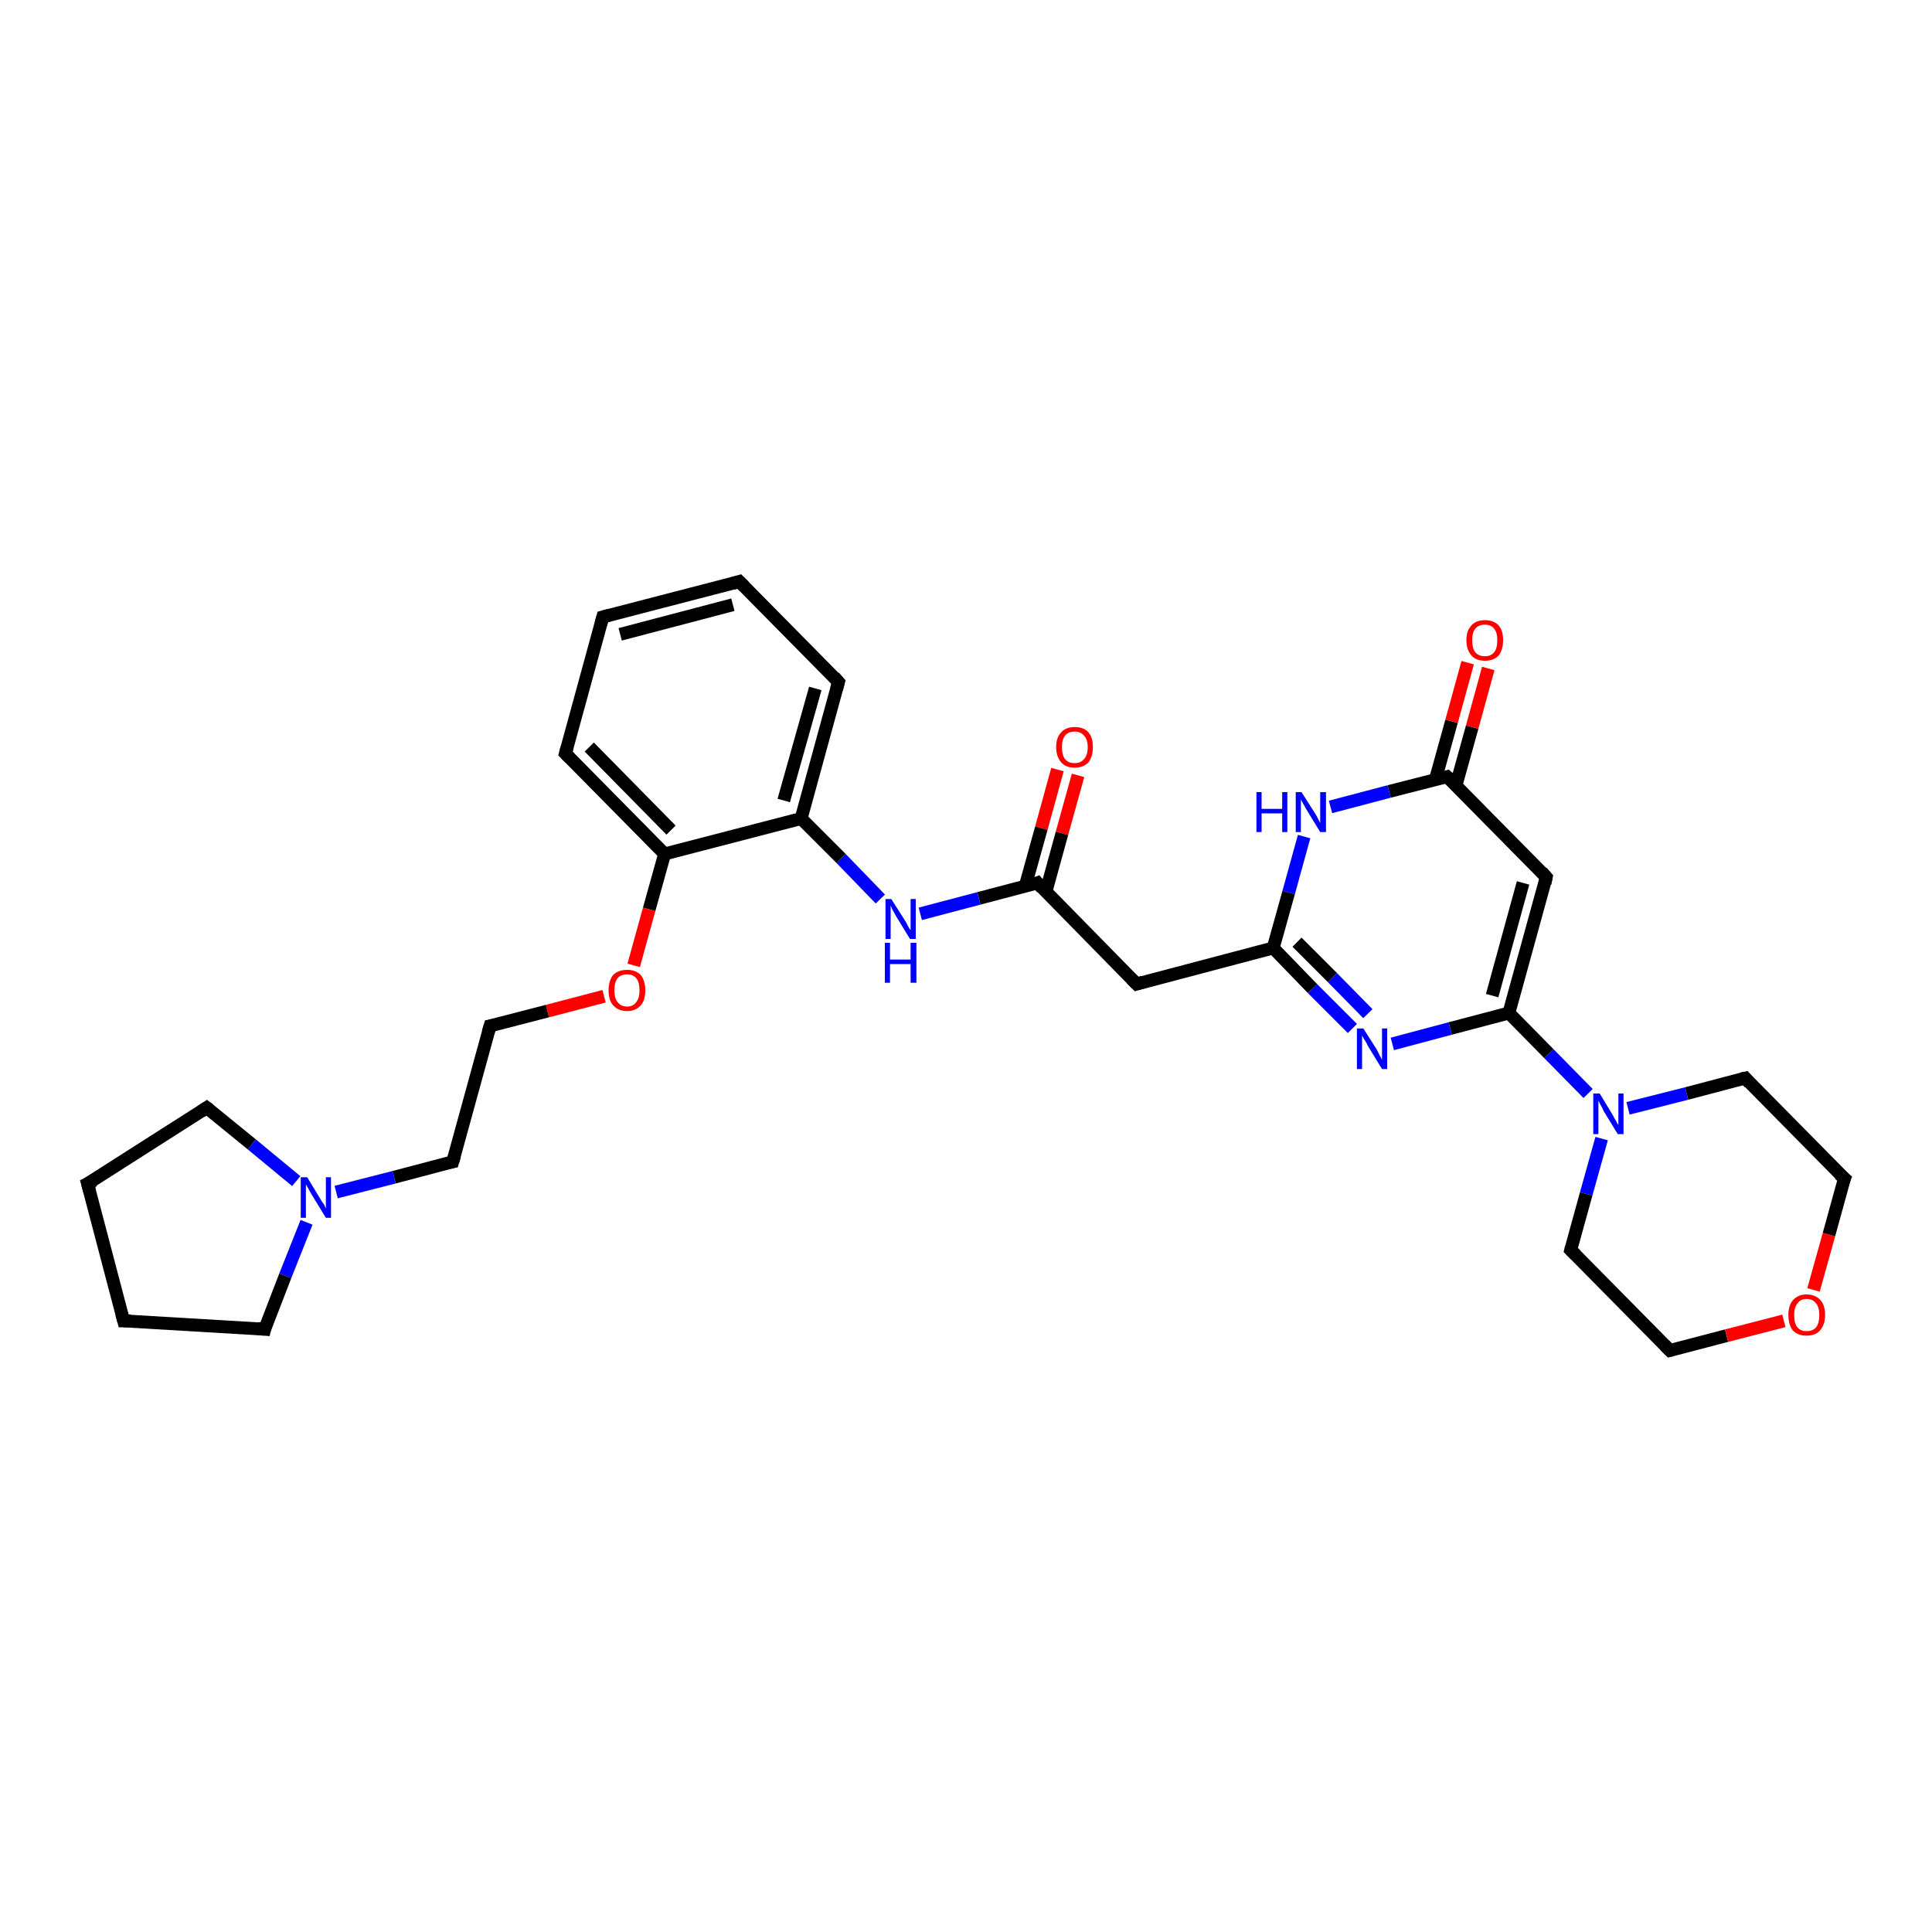 <?xml version='1.0' encoding='iso-8859-1'?>
<svg version='1.1' baseProfile='full'
              xmlns='http://www.w3.org/2000/svg'
                      xmlns:rdkit='http://www.rdkit.org/xml'
                      xmlns:xlink='http://www.w3.org/1999/xlink'
                  xml:space='preserve'
width='300px' height='300px' viewBox='0 0 300 300'>
<!-- END OF HEADER -->
<rect style='opacity:1.0;fill:#FFFFFF;stroke:none' width='300.0' height='300.0' x='0.0' y='0.0'> </rect>
<path class='bond-0 atom-0 atom-1' d='M 167.4,120.4 L 164.9,129.4' style='fill:none;fill-rule:evenodd;stroke:#FF0000;stroke-width:2.0px;stroke-linecap:butt;stroke-linejoin:miter;stroke-opacity:1' />
<path class='bond-0 atom-0 atom-1' d='M 164.9,129.4 L 162.4,138.5' style='fill:none;fill-rule:evenodd;stroke:#000000;stroke-width:2.0px;stroke-linecap:butt;stroke-linejoin:miter;stroke-opacity:1' />
<path class='bond-0 atom-0 atom-1' d='M 164.2,119.5 L 161.7,128.6' style='fill:none;fill-rule:evenodd;stroke:#FF0000;stroke-width:2.0px;stroke-linecap:butt;stroke-linejoin:miter;stroke-opacity:1' />
<path class='bond-0 atom-0 atom-1' d='M 161.7,128.6 L 159.2,137.6' style='fill:none;fill-rule:evenodd;stroke:#000000;stroke-width:2.0px;stroke-linecap:butt;stroke-linejoin:miter;stroke-opacity:1' />
<path class='bond-1 atom-1 atom-2' d='M 161.1,137.1 L 176.5,152.8' style='fill:none;fill-rule:evenodd;stroke:#000000;stroke-width:2.0px;stroke-linecap:butt;stroke-linejoin:miter;stroke-opacity:1' />
<path class='bond-2 atom-2 atom-3' d='M 176.5,152.8 L 197.7,147.2' style='fill:none;fill-rule:evenodd;stroke:#000000;stroke-width:2.0px;stroke-linecap:butt;stroke-linejoin:miter;stroke-opacity:1' />
<path class='bond-3 atom-3 atom-4' d='M 197.7,147.2 L 203.8,153.5' style='fill:none;fill-rule:evenodd;stroke:#000000;stroke-width:2.0px;stroke-linecap:butt;stroke-linejoin:miter;stroke-opacity:1' />
<path class='bond-3 atom-3 atom-4' d='M 203.8,153.5 L 210.0,159.7' style='fill:none;fill-rule:evenodd;stroke:#0000FF;stroke-width:2.0px;stroke-linecap:butt;stroke-linejoin:miter;stroke-opacity:1' />
<path class='bond-3 atom-3 atom-4' d='M 201.4,146.3 L 206.9,151.8' style='fill:none;fill-rule:evenodd;stroke:#000000;stroke-width:2.0px;stroke-linecap:butt;stroke-linejoin:miter;stroke-opacity:1' />
<path class='bond-3 atom-3 atom-4' d='M 206.9,151.8 L 212.4,157.4' style='fill:none;fill-rule:evenodd;stroke:#0000FF;stroke-width:2.0px;stroke-linecap:butt;stroke-linejoin:miter;stroke-opacity:1' />
<path class='bond-4 atom-4 atom-5' d='M 216.2,162.1 L 225.2,159.7' style='fill:none;fill-rule:evenodd;stroke:#0000FF;stroke-width:2.0px;stroke-linecap:butt;stroke-linejoin:miter;stroke-opacity:1' />
<path class='bond-4 atom-4 atom-5' d='M 225.2,159.7 L 234.3,157.3' style='fill:none;fill-rule:evenodd;stroke:#000000;stroke-width:2.0px;stroke-linecap:butt;stroke-linejoin:miter;stroke-opacity:1' />
<path class='bond-5 atom-5 atom-6' d='M 234.3,157.3 L 240.1,136.2' style='fill:none;fill-rule:evenodd;stroke:#000000;stroke-width:2.0px;stroke-linecap:butt;stroke-linejoin:miter;stroke-opacity:1' />
<path class='bond-5 atom-5 atom-6' d='M 231.7,154.6 L 236.5,137.1' style='fill:none;fill-rule:evenodd;stroke:#000000;stroke-width:2.0px;stroke-linecap:butt;stroke-linejoin:miter;stroke-opacity:1' />
<path class='bond-6 atom-6 atom-7' d='M 240.1,136.2 L 224.7,120.6' style='fill:none;fill-rule:evenodd;stroke:#000000;stroke-width:2.0px;stroke-linecap:butt;stroke-linejoin:miter;stroke-opacity:1' />
<path class='bond-7 atom-7 atom-8' d='M 226.1,121.9 L 228.6,112.9' style='fill:none;fill-rule:evenodd;stroke:#000000;stroke-width:2.0px;stroke-linecap:butt;stroke-linejoin:miter;stroke-opacity:1' />
<path class='bond-7 atom-7 atom-8' d='M 228.6,112.9 L 231.1,103.8' style='fill:none;fill-rule:evenodd;stroke:#FF0000;stroke-width:2.0px;stroke-linecap:butt;stroke-linejoin:miter;stroke-opacity:1' />
<path class='bond-7 atom-7 atom-8' d='M 222.9,121.0 L 225.4,112.0' style='fill:none;fill-rule:evenodd;stroke:#000000;stroke-width:2.0px;stroke-linecap:butt;stroke-linejoin:miter;stroke-opacity:1' />
<path class='bond-7 atom-7 atom-8' d='M 225.4,112.0 L 227.9,102.9' style='fill:none;fill-rule:evenodd;stroke:#FF0000;stroke-width:2.0px;stroke-linecap:butt;stroke-linejoin:miter;stroke-opacity:1' />
<path class='bond-8 atom-7 atom-9' d='M 224.7,120.6 L 215.7,122.9' style='fill:none;fill-rule:evenodd;stroke:#000000;stroke-width:2.0px;stroke-linecap:butt;stroke-linejoin:miter;stroke-opacity:1' />
<path class='bond-8 atom-7 atom-9' d='M 215.7,122.9 L 206.6,125.3' style='fill:none;fill-rule:evenodd;stroke:#0000FF;stroke-width:2.0px;stroke-linecap:butt;stroke-linejoin:miter;stroke-opacity:1' />
<path class='bond-9 atom-5 atom-10' d='M 234.3,157.3 L 240.5,163.6' style='fill:none;fill-rule:evenodd;stroke:#000000;stroke-width:2.0px;stroke-linecap:butt;stroke-linejoin:miter;stroke-opacity:1' />
<path class='bond-9 atom-5 atom-10' d='M 240.5,163.6 L 246.6,169.8' style='fill:none;fill-rule:evenodd;stroke:#0000FF;stroke-width:2.0px;stroke-linecap:butt;stroke-linejoin:miter;stroke-opacity:1' />
<path class='bond-10 atom-10 atom-11' d='M 248.7,176.8 L 246.3,185.4' style='fill:none;fill-rule:evenodd;stroke:#0000FF;stroke-width:2.0px;stroke-linecap:butt;stroke-linejoin:miter;stroke-opacity:1' />
<path class='bond-10 atom-10 atom-11' d='M 246.3,185.4 L 243.9,194.1' style='fill:none;fill-rule:evenodd;stroke:#000000;stroke-width:2.0px;stroke-linecap:butt;stroke-linejoin:miter;stroke-opacity:1' />
<path class='bond-11 atom-11 atom-12' d='M 243.9,194.1 L 259.3,209.7' style='fill:none;fill-rule:evenodd;stroke:#000000;stroke-width:2.0px;stroke-linecap:butt;stroke-linejoin:miter;stroke-opacity:1' />
<path class='bond-12 atom-12 atom-13' d='M 259.3,209.7 L 268.1,207.4' style='fill:none;fill-rule:evenodd;stroke:#000000;stroke-width:2.0px;stroke-linecap:butt;stroke-linejoin:miter;stroke-opacity:1' />
<path class='bond-12 atom-12 atom-13' d='M 268.1,207.4 L 277.0,205.1' style='fill:none;fill-rule:evenodd;stroke:#FF0000;stroke-width:2.0px;stroke-linecap:butt;stroke-linejoin:miter;stroke-opacity:1' />
<path class='bond-13 atom-13 atom-14' d='M 281.6,200.3 L 284.0,191.7' style='fill:none;fill-rule:evenodd;stroke:#FF0000;stroke-width:2.0px;stroke-linecap:butt;stroke-linejoin:miter;stroke-opacity:1' />
<path class='bond-13 atom-13 atom-14' d='M 284.0,191.7 L 286.4,183.0' style='fill:none;fill-rule:evenodd;stroke:#000000;stroke-width:2.0px;stroke-linecap:butt;stroke-linejoin:miter;stroke-opacity:1' />
<path class='bond-14 atom-14 atom-15' d='M 286.4,183.0 L 271.0,167.4' style='fill:none;fill-rule:evenodd;stroke:#000000;stroke-width:2.0px;stroke-linecap:butt;stroke-linejoin:miter;stroke-opacity:1' />
<path class='bond-15 atom-1 atom-16' d='M 161.1,137.1 L 152.0,139.5' style='fill:none;fill-rule:evenodd;stroke:#000000;stroke-width:2.0px;stroke-linecap:butt;stroke-linejoin:miter;stroke-opacity:1' />
<path class='bond-15 atom-1 atom-16' d='M 152.0,139.5 L 142.9,141.9' style='fill:none;fill-rule:evenodd;stroke:#0000FF;stroke-width:2.0px;stroke-linecap:butt;stroke-linejoin:miter;stroke-opacity:1' />
<path class='bond-16 atom-16 atom-17' d='M 136.7,139.6 L 130.6,133.3' style='fill:none;fill-rule:evenodd;stroke:#0000FF;stroke-width:2.0px;stroke-linecap:butt;stroke-linejoin:miter;stroke-opacity:1' />
<path class='bond-16 atom-16 atom-17' d='M 130.6,133.3 L 124.4,127.1' style='fill:none;fill-rule:evenodd;stroke:#000000;stroke-width:2.0px;stroke-linecap:butt;stroke-linejoin:miter;stroke-opacity:1' />
<path class='bond-17 atom-17 atom-18' d='M 124.4,127.1 L 130.2,105.9' style='fill:none;fill-rule:evenodd;stroke:#000000;stroke-width:2.0px;stroke-linecap:butt;stroke-linejoin:miter;stroke-opacity:1' />
<path class='bond-17 atom-17 atom-18' d='M 121.7,124.3 L 126.6,106.9' style='fill:none;fill-rule:evenodd;stroke:#000000;stroke-width:2.0px;stroke-linecap:butt;stroke-linejoin:miter;stroke-opacity:1' />
<path class='bond-18 atom-18 atom-19' d='M 130.2,105.9 L 114.8,90.3' style='fill:none;fill-rule:evenodd;stroke:#000000;stroke-width:2.0px;stroke-linecap:butt;stroke-linejoin:miter;stroke-opacity:1' />
<path class='bond-19 atom-19 atom-20' d='M 114.8,90.3 L 93.6,95.8' style='fill:none;fill-rule:evenodd;stroke:#000000;stroke-width:2.0px;stroke-linecap:butt;stroke-linejoin:miter;stroke-opacity:1' />
<path class='bond-19 atom-19 atom-20' d='M 113.8,93.9 L 96.3,98.5' style='fill:none;fill-rule:evenodd;stroke:#000000;stroke-width:2.0px;stroke-linecap:butt;stroke-linejoin:miter;stroke-opacity:1' />
<path class='bond-20 atom-20 atom-21' d='M 93.6,95.8 L 87.8,117.0' style='fill:none;fill-rule:evenodd;stroke:#000000;stroke-width:2.0px;stroke-linecap:butt;stroke-linejoin:miter;stroke-opacity:1' />
<path class='bond-21 atom-21 atom-22' d='M 87.8,117.0 L 103.2,132.6' style='fill:none;fill-rule:evenodd;stroke:#000000;stroke-width:2.0px;stroke-linecap:butt;stroke-linejoin:miter;stroke-opacity:1' />
<path class='bond-21 atom-21 atom-22' d='M 91.5,116.0 L 104.2,128.9' style='fill:none;fill-rule:evenodd;stroke:#000000;stroke-width:2.0px;stroke-linecap:butt;stroke-linejoin:miter;stroke-opacity:1' />
<path class='bond-22 atom-22 atom-23' d='M 103.2,132.6 L 100.8,141.2' style='fill:none;fill-rule:evenodd;stroke:#000000;stroke-width:2.0px;stroke-linecap:butt;stroke-linejoin:miter;stroke-opacity:1' />
<path class='bond-22 atom-22 atom-23' d='M 100.8,141.2 L 98.4,149.9' style='fill:none;fill-rule:evenodd;stroke:#FF0000;stroke-width:2.0px;stroke-linecap:butt;stroke-linejoin:miter;stroke-opacity:1' />
<path class='bond-23 atom-23 atom-24' d='M 93.8,154.7 L 85.0,157.0' style='fill:none;fill-rule:evenodd;stroke:#FF0000;stroke-width:2.0px;stroke-linecap:butt;stroke-linejoin:miter;stroke-opacity:1' />
<path class='bond-23 atom-23 atom-24' d='M 85.0,157.0 L 76.1,159.3' style='fill:none;fill-rule:evenodd;stroke:#000000;stroke-width:2.0px;stroke-linecap:butt;stroke-linejoin:miter;stroke-opacity:1' />
<path class='bond-24 atom-24 atom-25' d='M 76.1,159.3 L 70.3,180.4' style='fill:none;fill-rule:evenodd;stroke:#000000;stroke-width:2.0px;stroke-linecap:butt;stroke-linejoin:miter;stroke-opacity:1' />
<path class='bond-25 atom-25 atom-26' d='M 70.3,180.4 L 61.2,182.8' style='fill:none;fill-rule:evenodd;stroke:#000000;stroke-width:2.0px;stroke-linecap:butt;stroke-linejoin:miter;stroke-opacity:1' />
<path class='bond-25 atom-25 atom-26' d='M 61.2,182.8 L 52.2,185.1' style='fill:none;fill-rule:evenodd;stroke:#0000FF;stroke-width:2.0px;stroke-linecap:butt;stroke-linejoin:miter;stroke-opacity:1' />
<path class='bond-26 atom-26 atom-27' d='M 47.6,189.8 L 44.3,198.1' style='fill:none;fill-rule:evenodd;stroke:#0000FF;stroke-width:2.0px;stroke-linecap:butt;stroke-linejoin:miter;stroke-opacity:1' />
<path class='bond-26 atom-26 atom-27' d='M 44.3,198.1 L 41.1,206.4' style='fill:none;fill-rule:evenodd;stroke:#000000;stroke-width:2.0px;stroke-linecap:butt;stroke-linejoin:miter;stroke-opacity:1' />
<path class='bond-27 atom-27 atom-28' d='M 41.1,206.4 L 19.2,205.1' style='fill:none;fill-rule:evenodd;stroke:#000000;stroke-width:2.0px;stroke-linecap:butt;stroke-linejoin:miter;stroke-opacity:1' />
<path class='bond-28 atom-28 atom-29' d='M 19.2,205.1 L 13.6,183.8' style='fill:none;fill-rule:evenodd;stroke:#000000;stroke-width:2.0px;stroke-linecap:butt;stroke-linejoin:miter;stroke-opacity:1' />
<path class='bond-29 atom-29 atom-30' d='M 13.6,183.8 L 32.1,172.0' style='fill:none;fill-rule:evenodd;stroke:#000000;stroke-width:2.0px;stroke-linecap:butt;stroke-linejoin:miter;stroke-opacity:1' />
<path class='bond-30 atom-9 atom-3' d='M 202.5,129.9 L 200.1,138.6' style='fill:none;fill-rule:evenodd;stroke:#0000FF;stroke-width:2.0px;stroke-linecap:butt;stroke-linejoin:miter;stroke-opacity:1' />
<path class='bond-30 atom-9 atom-3' d='M 200.1,138.6 L 197.7,147.2' style='fill:none;fill-rule:evenodd;stroke:#000000;stroke-width:2.0px;stroke-linecap:butt;stroke-linejoin:miter;stroke-opacity:1' />
<path class='bond-31 atom-15 atom-10' d='M 271.0,167.4 L 261.9,169.8' style='fill:none;fill-rule:evenodd;stroke:#000000;stroke-width:2.0px;stroke-linecap:butt;stroke-linejoin:miter;stroke-opacity:1' />
<path class='bond-31 atom-15 atom-10' d='M 261.9,169.8 L 252.8,172.1' style='fill:none;fill-rule:evenodd;stroke:#0000FF;stroke-width:2.0px;stroke-linecap:butt;stroke-linejoin:miter;stroke-opacity:1' />
<path class='bond-32 atom-22 atom-17' d='M 103.2,132.6 L 124.4,127.1' style='fill:none;fill-rule:evenodd;stroke:#000000;stroke-width:2.0px;stroke-linecap:butt;stroke-linejoin:miter;stroke-opacity:1' />
<path class='bond-33 atom-30 atom-26' d='M 32.1,172.0 L 39.1,177.7' style='fill:none;fill-rule:evenodd;stroke:#000000;stroke-width:2.0px;stroke-linecap:butt;stroke-linejoin:miter;stroke-opacity:1' />
<path class='bond-33 atom-30 atom-26' d='M 39.1,177.7 L 46.0,183.4' style='fill:none;fill-rule:evenodd;stroke:#0000FF;stroke-width:2.0px;stroke-linecap:butt;stroke-linejoin:miter;stroke-opacity:1' />
<path d='M 161.8,137.9 L 161.1,137.1 L 160.6,137.3' style='fill:none;stroke:#000000;stroke-width:2.0px;stroke-linecap:butt;stroke-linejoin:miter;stroke-opacity:1;' />
<path d='M 175.7,152.0 L 176.5,152.8 L 177.5,152.5' style='fill:none;stroke:#000000;stroke-width:2.0px;stroke-linecap:butt;stroke-linejoin:miter;stroke-opacity:1;' />
<path d='M 239.9,137.2 L 240.1,136.2 L 239.4,135.4' style='fill:none;stroke:#000000;stroke-width:2.0px;stroke-linecap:butt;stroke-linejoin:miter;stroke-opacity:1;' />
<path d='M 225.5,121.3 L 224.7,120.6 L 224.3,120.7' style='fill:none;stroke:#000000;stroke-width:2.0px;stroke-linecap:butt;stroke-linejoin:miter;stroke-opacity:1;' />
<path d='M 244.0,193.7 L 243.9,194.1 L 244.7,194.9' style='fill:none;stroke:#000000;stroke-width:2.0px;stroke-linecap:butt;stroke-linejoin:miter;stroke-opacity:1;' />
<path d='M 258.5,208.9 L 259.3,209.7 L 259.7,209.6' style='fill:none;stroke:#000000;stroke-width:2.0px;stroke-linecap:butt;stroke-linejoin:miter;stroke-opacity:1;' />
<path d='M 286.2,183.5 L 286.4,183.0 L 285.6,182.3' style='fill:none;stroke:#000000;stroke-width:2.0px;stroke-linecap:butt;stroke-linejoin:miter;stroke-opacity:1;' />
<path d='M 271.7,168.2 L 271.0,167.4 L 270.5,167.5' style='fill:none;stroke:#000000;stroke-width:2.0px;stroke-linecap:butt;stroke-linejoin:miter;stroke-opacity:1;' />
<path d='M 129.9,107.0 L 130.2,105.9 L 129.5,105.1' style='fill:none;stroke:#000000;stroke-width:2.0px;stroke-linecap:butt;stroke-linejoin:miter;stroke-opacity:1;' />
<path d='M 115.6,91.1 L 114.8,90.3 L 113.8,90.6' style='fill:none;stroke:#000000;stroke-width:2.0px;stroke-linecap:butt;stroke-linejoin:miter;stroke-opacity:1;' />
<path d='M 94.7,95.5 L 93.6,95.8 L 93.3,96.9' style='fill:none;stroke:#000000;stroke-width:2.0px;stroke-linecap:butt;stroke-linejoin:miter;stroke-opacity:1;' />
<path d='M 88.1,115.9 L 87.8,117.0 L 88.5,117.7' style='fill:none;stroke:#000000;stroke-width:2.0px;stroke-linecap:butt;stroke-linejoin:miter;stroke-opacity:1;' />
<path d='M 76.6,159.2 L 76.1,159.3 L 75.8,160.3' style='fill:none;stroke:#000000;stroke-width:2.0px;stroke-linecap:butt;stroke-linejoin:miter;stroke-opacity:1;' />
<path d='M 70.6,179.4 L 70.3,180.4 L 69.8,180.5' style='fill:none;stroke:#000000;stroke-width:2.0px;stroke-linecap:butt;stroke-linejoin:miter;stroke-opacity:1;' />
<path d='M 41.2,206.0 L 41.1,206.4 L 40.0,206.3' style='fill:none;stroke:#000000;stroke-width:2.0px;stroke-linecap:butt;stroke-linejoin:miter;stroke-opacity:1;' />
<path d='M 20.3,205.1 L 19.2,205.1 L 18.9,204.0' style='fill:none;stroke:#000000;stroke-width:2.0px;stroke-linecap:butt;stroke-linejoin:miter;stroke-opacity:1;' />
<path d='M 13.9,184.9 L 13.6,183.8 L 14.6,183.3' style='fill:none;stroke:#000000;stroke-width:2.0px;stroke-linecap:butt;stroke-linejoin:miter;stroke-opacity:1;' />
<path d='M 31.2,172.6 L 32.1,172.0 L 32.5,172.3' style='fill:none;stroke:#000000;stroke-width:2.0px;stroke-linecap:butt;stroke-linejoin:miter;stroke-opacity:1;' />
<path class='atom-0' d='M 164.0 116.0
Q 164.0 114.5, 164.8 113.7
Q 165.5 112.9, 166.9 112.9
Q 168.3 112.9, 169.0 113.7
Q 169.7 114.5, 169.7 116.0
Q 169.7 117.5, 169.0 118.4
Q 168.2 119.2, 166.9 119.2
Q 165.5 119.2, 164.8 118.4
Q 164.0 117.5, 164.0 116.0
M 166.9 118.5
Q 167.8 118.5, 168.3 117.9
Q 168.9 117.3, 168.9 116.0
Q 168.9 114.8, 168.3 114.2
Q 167.8 113.6, 166.9 113.6
Q 165.9 113.6, 165.4 114.2
Q 164.9 114.8, 164.9 116.0
Q 164.9 117.3, 165.4 117.9
Q 165.9 118.5, 166.9 118.5
' fill='#FF0000'/>
<path class='atom-4' d='M 211.7 159.7
L 213.8 163.0
Q 214.0 163.4, 214.3 164.0
Q 214.6 164.5, 214.6 164.6
L 214.6 159.7
L 215.4 159.7
L 215.4 166.0
L 214.6 166.0
L 212.4 162.4
Q 212.2 161.9, 211.9 161.5
Q 211.6 161.0, 211.5 160.8
L 211.5 166.0
L 210.7 166.0
L 210.7 159.7
L 211.7 159.7
' fill='#0000FF'/>
<path class='atom-8' d='M 227.7 99.4
Q 227.7 97.9, 228.5 97.1
Q 229.2 96.3, 230.6 96.3
Q 231.9 96.3, 232.7 97.1
Q 233.4 97.9, 233.4 99.4
Q 233.4 100.9, 232.7 101.8
Q 231.9 102.6, 230.6 102.6
Q 229.2 102.6, 228.5 101.8
Q 227.7 100.9, 227.7 99.4
M 230.6 101.9
Q 231.5 101.9, 232.0 101.3
Q 232.5 100.7, 232.5 99.4
Q 232.5 98.2, 232.0 97.6
Q 231.5 97.0, 230.6 97.0
Q 229.6 97.0, 229.1 97.6
Q 228.6 98.2, 228.6 99.4
Q 228.6 100.7, 229.1 101.3
Q 229.6 101.9, 230.6 101.9
' fill='#FF0000'/>
<path class='atom-9' d='M 195.1 123.0
L 195.9 123.0
L 195.9 125.6
L 199.1 125.6
L 199.1 123.0
L 199.9 123.0
L 199.9 129.2
L 199.1 129.2
L 199.1 126.3
L 195.9 126.3
L 195.9 129.2
L 195.1 129.2
L 195.1 123.0
' fill='#0000FF'/>
<path class='atom-9' d='M 202.1 123.0
L 204.2 126.3
Q 204.4 126.6, 204.7 127.2
Q 205.0 127.8, 205.0 127.8
L 205.0 123.0
L 205.9 123.0
L 205.9 129.2
L 205.0 129.2
L 202.8 125.6
Q 202.6 125.2, 202.3 124.7
Q 202.0 124.2, 202.0 124.1
L 202.0 129.2
L 201.2 129.2
L 201.2 123.0
L 202.1 123.0
' fill='#0000FF'/>
<path class='atom-10' d='M 248.4 169.8
L 250.4 173.1
Q 250.6 173.5, 250.9 174.0
Q 251.2 174.6, 251.3 174.7
L 251.3 169.8
L 252.1 169.8
L 252.1 176.1
L 251.2 176.1
L 249.0 172.5
Q 248.8 172.0, 248.5 171.5
Q 248.3 171.1, 248.2 170.9
L 248.2 176.1
L 247.4 176.1
L 247.4 169.8
L 248.4 169.8
' fill='#0000FF'/>
<path class='atom-13' d='M 277.7 204.2
Q 277.7 202.7, 278.4 201.9
Q 279.2 201.0, 280.5 201.0
Q 281.9 201.0, 282.7 201.9
Q 283.4 202.7, 283.4 204.2
Q 283.4 205.7, 282.6 206.6
Q 281.9 207.4, 280.5 207.4
Q 279.2 207.4, 278.4 206.6
Q 277.7 205.7, 277.7 204.2
M 280.5 206.7
Q 281.5 206.7, 282.0 206.1
Q 282.5 205.5, 282.5 204.2
Q 282.5 203.0, 282.0 202.4
Q 281.5 201.7, 280.5 201.7
Q 279.6 201.7, 279.1 202.4
Q 278.6 203.0, 278.6 204.2
Q 278.6 205.5, 279.1 206.1
Q 279.6 206.7, 280.5 206.7
' fill='#FF0000'/>
<path class='atom-16' d='M 138.4 139.6
L 140.5 142.9
Q 140.7 143.2, 141.0 143.8
Q 141.3 144.4, 141.4 144.4
L 141.4 139.6
L 142.2 139.6
L 142.2 145.8
L 141.3 145.8
L 139.1 142.2
Q 138.9 141.8, 138.6 141.3
Q 138.4 140.8, 138.3 140.6
L 138.3 145.8
L 137.5 145.8
L 137.5 139.6
L 138.4 139.6
' fill='#0000FF'/>
<path class='atom-16' d='M 137.4 146.4
L 138.2 146.4
L 138.2 149.0
L 141.4 149.0
L 141.4 146.4
L 142.3 146.4
L 142.3 152.6
L 141.4 152.6
L 141.4 149.7
L 138.2 149.7
L 138.2 152.6
L 137.4 152.6
L 137.4 146.4
' fill='#0000FF'/>
<path class='atom-23' d='M 94.5 153.8
Q 94.5 152.3, 95.2 151.4
Q 96.0 150.6, 97.4 150.6
Q 98.7 150.6, 99.5 151.4
Q 100.2 152.3, 100.2 153.8
Q 100.2 155.3, 99.5 156.1
Q 98.7 157.0, 97.4 157.0
Q 96.0 157.0, 95.2 156.1
Q 94.5 155.3, 94.5 153.8
M 97.4 156.3
Q 98.3 156.3, 98.8 155.6
Q 99.3 155.0, 99.3 153.8
Q 99.3 152.5, 98.8 151.9
Q 98.3 151.3, 97.4 151.3
Q 96.4 151.3, 95.9 151.9
Q 95.4 152.5, 95.4 153.8
Q 95.4 155.0, 95.9 155.6
Q 96.4 156.3, 97.4 156.3
' fill='#FF0000'/>
<path class='atom-26' d='M 47.7 182.8
L 49.7 186.1
Q 49.9 186.5, 50.3 187.0
Q 50.6 187.6, 50.6 187.7
L 50.6 182.8
L 51.4 182.8
L 51.4 189.1
L 50.6 189.1
L 48.4 185.5
Q 48.1 185.0, 47.9 184.6
Q 47.6 184.1, 47.5 183.9
L 47.5 189.1
L 46.7 189.1
L 46.7 182.8
L 47.7 182.8
' fill='#0000FF'/>
</svg>

